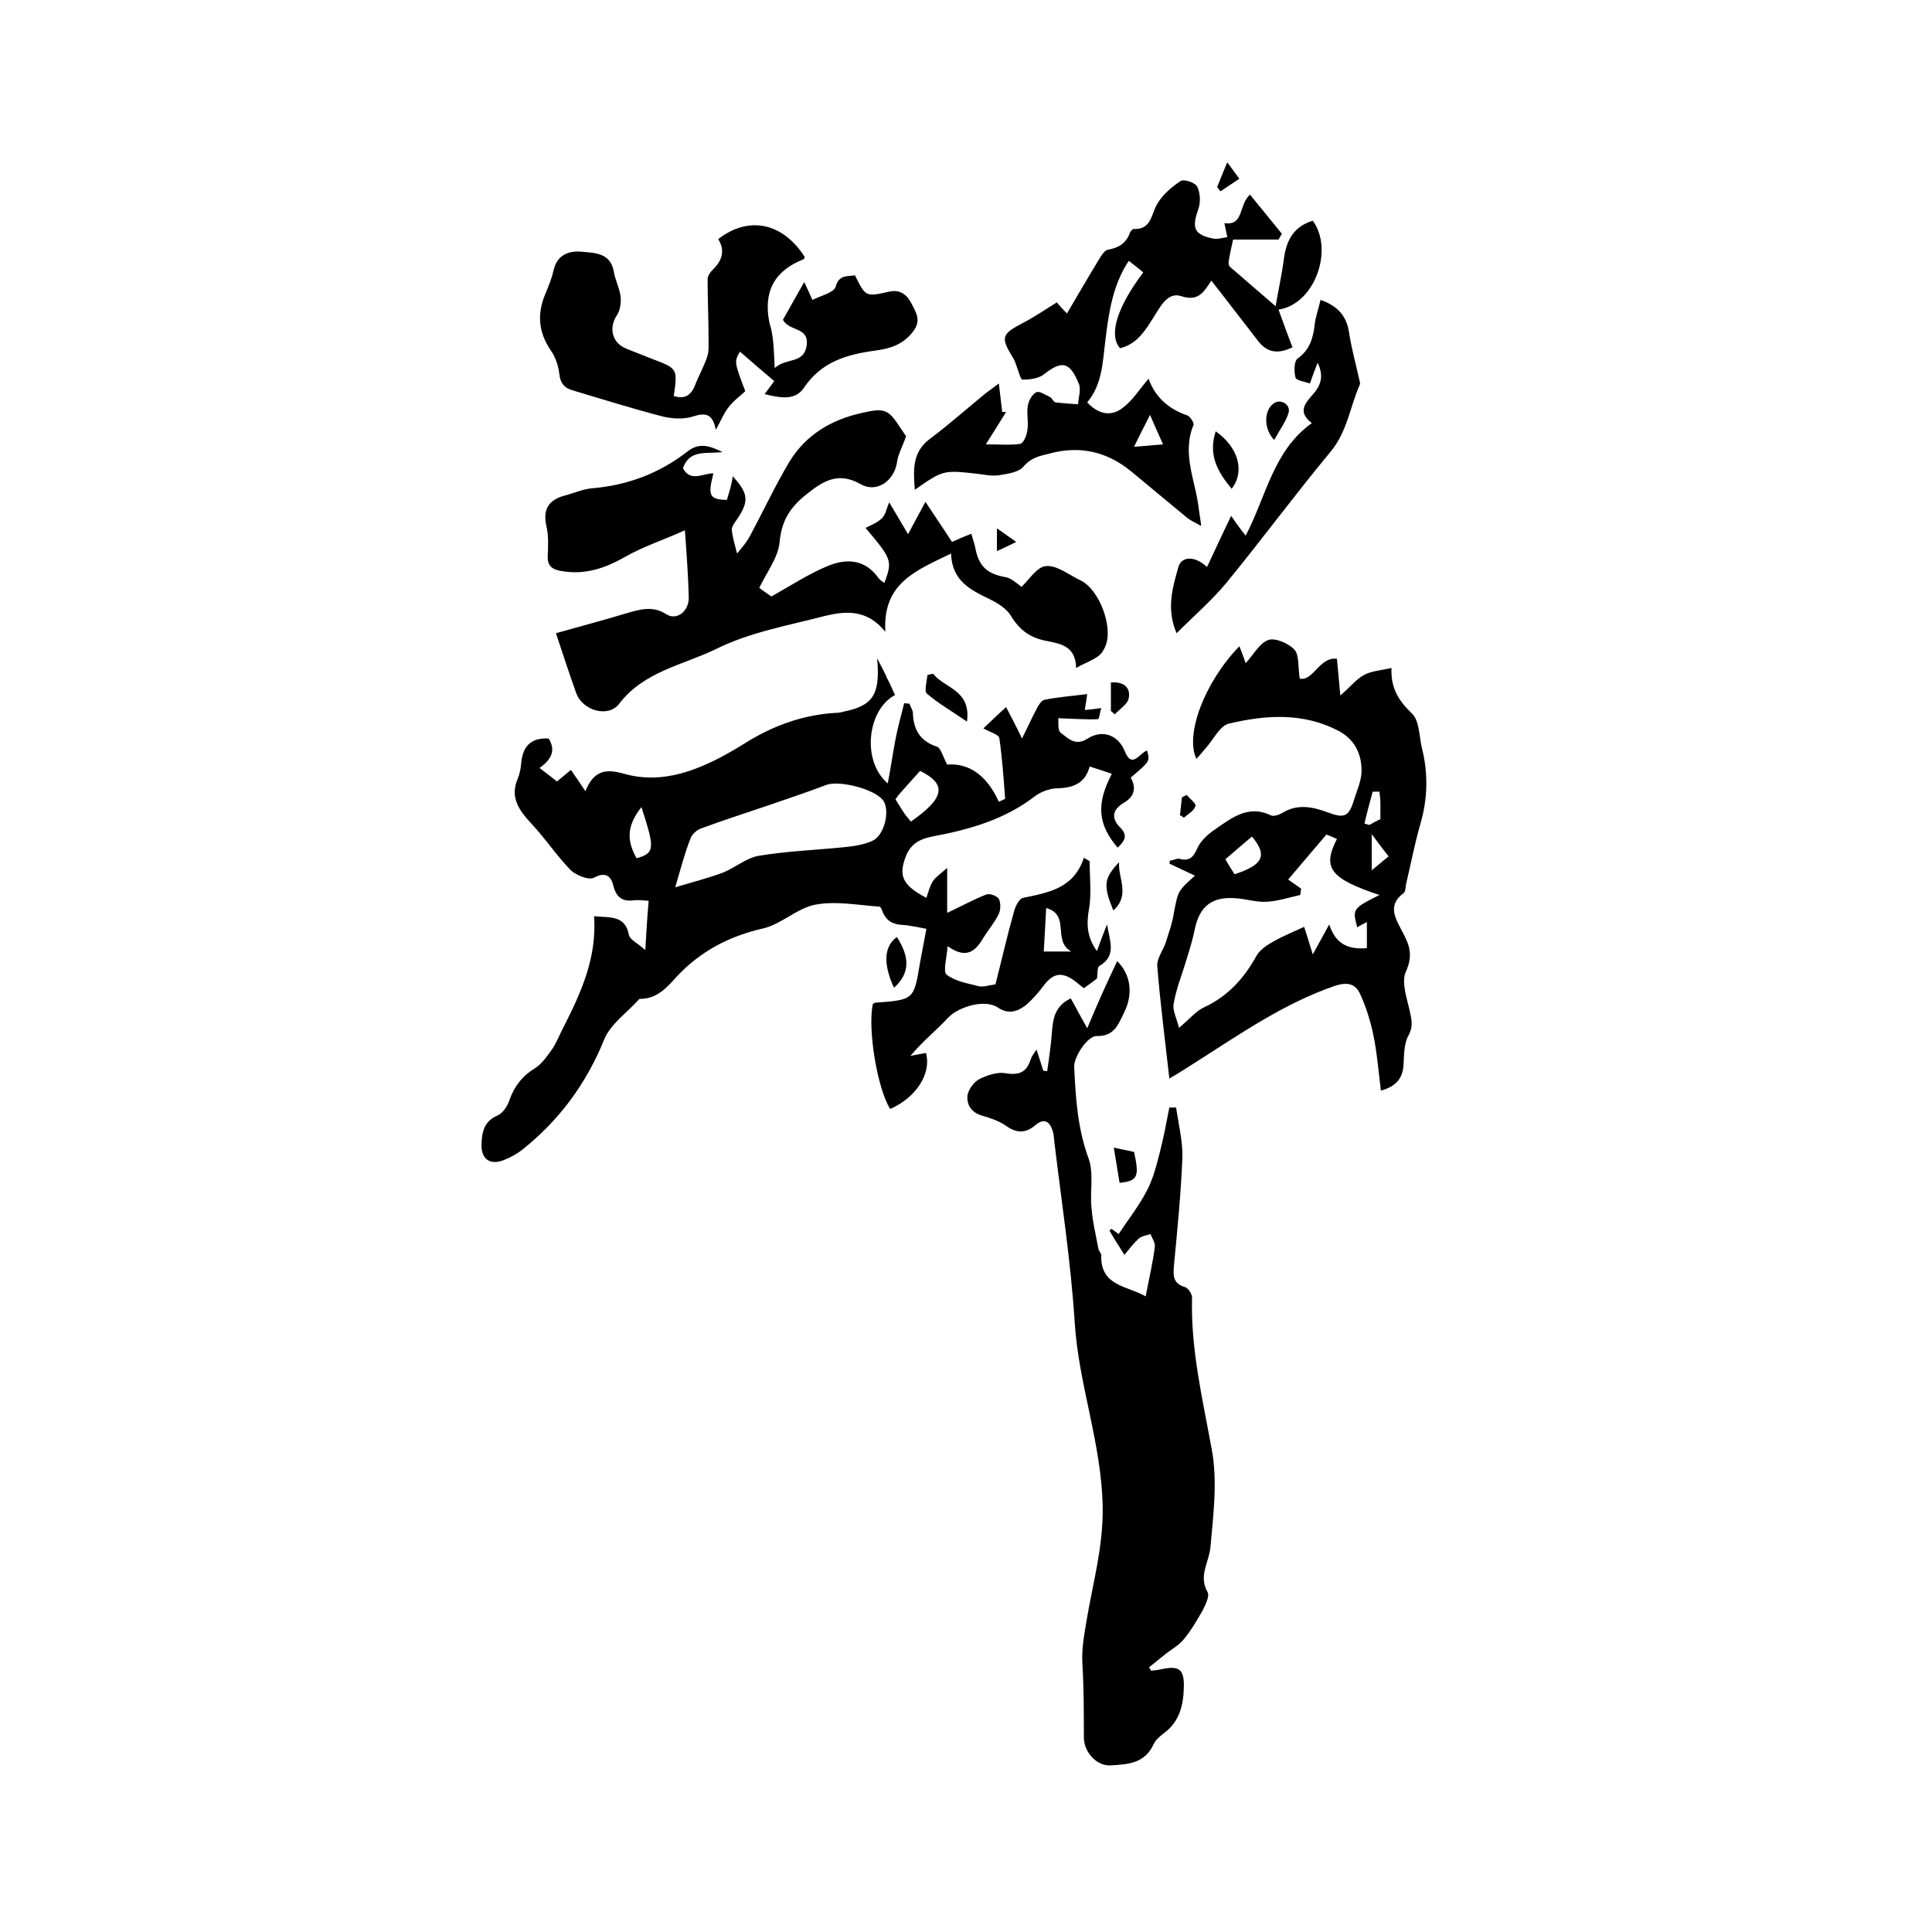 <svg enable-background="new 0 0 400 400" viewBox="0 0 400 400" xmlns="http://www.w3.org/2000/svg"><path d="m123 189.7c3.4.3 6.4-.2 7.2 3.8.2 1.1 1.9 1.8 3.4 3.2.2-3.5.4-6.8.7-10.2-1.2-.1-2.1-.2-3-.1-2.3.3-3.7-.5-4.3-3-.4-1.7-1.4-3.1-4-1.7-1.1.6-3.8-.5-4.9-1.6-2.9-3-5.2-6.5-8.1-9.6-2.5-2.7-4.5-5.4-2.8-9.3.4-1 .6-2 .7-3.1.3-3.5 1.9-5.4 5.7-5.2 1.4 2.3.8 4.2-1.9 6.1 1.3 1 2.4 1.8 3.6 2.8.6-.5 1.5-1.2 2.9-2.4.9 1.3 1.8 2.6 3 4.4 1.8-4.5 4.5-4.6 8-3.6 7 2 13.6-.1 19.8-3.3 2.1-1.1 4.1-2.3 6-3.5 5.5-3.3 11.4-5.4 17.9-5.8.6 0 1.3-.1 1.9-.3 5.9-1.2 7.5-3.5 6.8-11 1 1.9 1.6 3 2.1 4.2.6 1.1 1.1 2.3 1.6 3.4-5.7 3-7 13.6-1.5 18.3.6-3.1 1-5.9 1.5-8.6s1.2-5.3 1.9-8c.4 0 .8.1 1.1.1.2.6.6 1.2.7 1.8.1 3.5 1.4 5.9 5 7.1.8.3 1.2 2 2.1 3.7 4.8-.4 8.4 2.6 10.7 7.7.4-.2.9-.4 1.3-.6-.3-4.2-.6-8.4-1.2-12.6-.1-.7-1.9-1.2-3.3-2 1.4-1.3 2.9-2.8 4.7-4.4 1.1 2.1 2 3.8 3.3 6.5 1.2-2.4 2-4.2 2.9-5.9.4-.8 1-1.9 1.7-2.1 2.9-.6 5.8-.8 8.9-1.2-.2 1.2-.3 2.1-.5 3.3 1.1-.1 2-.2 3.4-.4-.3.9-.4 2.3-.7 2.3-2.6.1-5.1-.1-8.2-.2.1.5-.2 2.5.5 3 1.5 1.1 3 2.9 5.6 1.2 3.2-2 6.4-.6 7.7 2.7 1.5 3.7 3.1.2 4.6-.2.6 2.2.6 2.2-3.4 5.6 1.2 2.1.8 3.9-1.4 5.2-2.4 1.4-2.7 3.2-.8 5.1 1.8 1.8.8 2.9-.5 4.2-4.1-4.8-4.5-9-1.2-15.3-1.5-.5-3-1-4.6-1.5-.9 3.4-3.3 4.4-6.5 4.5-1.7 0-3.6.7-4.9 1.7-6.1 4.7-13.3 6.8-20.7 8.2-2.8.5-4.9 1.4-6 4.3-1.5 4-.6 5.9 4.3 8.5.4-1.2.7-2.4 1.3-3.4.6-.9 1.5-1.5 3-2.8v9.3c3-1.4 5.5-2.8 8.1-3.8.7-.3 2.2.3 2.6.9.4.8.4 2.2 0 3.1-.8 1.7-2.1 3.2-3.1 4.8-1.6 2.7-3.4 4.8-7.5 1.9-.2 2.5-1 5.3-.2 5.9 1.8 1.4 4.4 1.8 6.7 2.4.9.2 1.9-.2 3.4-.4 1.2-4.7 2.4-10 3.9-15.3.3-1 1-2.4 1.8-2.6 5.2-1.1 10.5-1.9 12.6-8.3.4.2.8.5 1.2.7 0 3.3.4 6.6-.1 9.7-.6 3.2-.5 6 1.6 8.9.7-1.8 1.2-3.3 2.1-5.5.6 3.6 2 6.5-1.6 8.6-.5.3-.3 1.7-.5 2.6-.6.5-1.6 1.2-2.7 2-.7-.5-1.4-1.2-2.3-1.8-2.4-1.6-4.1-1.2-5.9 1.1-1.1 1.5-2.4 3-3.8 4.2-1.7 1.3-3.6 2-5.8.5-2.7-1.8-8.1-.2-10.3 2.1-2.4 2.6-5.2 4.8-7.8 7.9 1-.2 2.1-.4 3.2-.6 1.2 4.1-1.9 9.2-7.4 11.6-2.6-4.1-4.7-16.3-3.6-21.7.2-.1.3-.3.5-.3 8.1-.6 8-.6 9.3-8.4.4-2.2.8-4.3 1.3-6.9-1.7-.3-3.3-.7-4.9-.8-2-.1-3.4-.8-4.2-2.8-.1-.4-.4-1-.7-1-4.4-.3-8.9-1.2-13.2-.4-3.7.7-7 4-10.7 4.9-7.1 1.6-13 4.7-17.9 9.9-2 2.2-4.1 4.7-7.6 4.7-.1 0-.2 0-.3.1-2.5 2.8-5.9 5.1-7.2 8.3-3.7 9.1-9.2 16.6-16.8 22.7-1.1.9-2.5 1.7-3.8 2.2-3 1.3-5-.1-4.8-3.4.1-2.3.5-4.5 3.2-5.7 1.2-.5 2.2-2 2.6-3.3 1-2.8 2.6-4.9 5.2-6.5 1.5-.9 2.6-2.6 3.7-4.1.9-1.4 1.5-3 2.3-4.5 3.6-7.1 6.9-14.3 6.3-22.9zm16.8-6c3.7-1.1 6.8-1.9 9.8-3 2.5-1 4.8-3 7.4-3.5 5.9-1 11.9-1.2 17.8-1.8 2-.2 4-.5 5.8-1.3 2.5-1.1 3.7-6.2 2.3-8.3-1.6-2.4-9.1-4.3-11.8-3.3-3.9 1.5-7.9 2.8-11.9 4.2-4.7 1.6-9.4 3.1-14 4.8-.9.3-1.9 1.2-2.2 2-1.2 3-2 6.1-3.2 10.2zm50.7-24.1c-1.5 1.7-2.9 3.2-4.3 4.8-.3.3-.5.7-.8 1.1.5.8 1 1.6 1.5 2.4s1.1 1.5 1.7 2.2c7-4.9 7.5-7.7 1.9-10.5zm-58.7 18.1c3.8-1.1 3.8-2 1-10.6-2.9 3.7-3.2 6.7-1 10.6zm90 19.3c-4-2.2-.1-7.6-5.2-9-.2 3.2-.3 6-.5 9z"/><path d="m231.3 199c2.7 2.6 3.4 6.6 1.5 10.5-1.2 2.4-2 5.1-5.7 5-1.9-.1-4.8 4.3-4.7 6.4.3 6.4.7 12.8 3 19 1.1 3.1.2 6.9.6 10.3.2 2.8.9 5.5 1.4 8.3.1.5.6 1 .6 1.4-.2 6.4 5.4 6.3 9.2 8.5.7-3.7 1.5-7 1.9-10.3.1-.8-.6-1.8-.9-2.6-.9.3-1.9.4-2.5 1-1 .9-1.8 2-2.9 3.3-1.3-2-2.2-3.5-3.1-5 .1-.1.3-.3.4-.4.6.4 1.2.9 1.5 1.1 1.9-2.9 4.2-5.8 5.8-8.9 1.3-2.4 2-5.2 2.7-7.9.8-3.1 1.4-6.3 2-9.4h1.4c.5 3.5 1.4 7 1.3 10.4-.3 7.3-1 14.5-1.7 21.8-.2 2.3-.5 4.2 2.3 5 .6.2 1.4 1.4 1.4 2.1-.3 10.8 2.2 21.1 4.1 31.6 1.2 6.5.3 13.5-.3 20.2-.3 3.1-2.5 5.8-.6 9.2.5.8-.4 2.6-1 3.8-1.2 2.1-2.4 4.2-4 6.1-1.1 1.3-2.7 2.1-4 3.2-1 .8-2.1 1.7-3.1 2.5.1.2.3.4.4.7.7-.1 1.4-.1 2.1-.3 3.8-.8 4.8 0 4.7 3.8-.1 3.7-.9 7.1-4.2 9.5-.8.6-1.7 1.4-2.1 2.3-1.8 3.9-5.3 4.1-8.8 4.3-3 .2-5.6-2.8-5.6-5.8 0-5.1 0-10.1-.3-15.2-.2-3.2.4-6.1.9-9.2 1.3-7.7 3.4-15 3.3-23.2-.2-13.2-5-25.4-5.8-38.4-.8-12.4-2.7-24.8-4.2-37.2-.1-.7-.1-1.5-.3-2.2-.6-2-1.7-3-3.7-1.3s-3.9 1.6-6 .1c-1.4-1-3.2-1.6-4.9-2.1-2.2-.6-3.3-2.2-3.1-4.2.2-1.2 1.3-2.8 2.5-3.4 1.6-.8 3.7-1.5 5.4-1.2 2.9.5 4.4-.3 5.2-2.9.2-.6.6-1.1 1.2-2 .6 1.8 1 3.1 1.4 4.4.3 0 .5 0 .8.1.4-2.7.8-5.5 1-8.2.2-2.8.7-5.4 3.9-6.9 1.1 2 2.1 3.9 3.4 6.2 2.1-5.1 4.1-9.5 6.2-13.9z"/><path d="m222.8 138.3c-.1-4.5-3.1-5-6.1-5.6-3.3-.6-5.6-2.2-7.4-5.2-.9-1.5-2.7-2.6-4.3-3.4-3.9-1.9-7.9-3.7-8.1-9.5-7.1 3.5-14.2 6-13.6 16.2-3.8-4.7-8.2-4.3-12.4-3.3-7.7 2-15.7 3.4-22.7 6.9-6.8 3.3-14.9 4.6-20 11.3-2.3 3-7.6 1.4-8.9-2.2-1.4-3.9-2.7-7.9-4.2-12.4 5.3-1.5 9.9-2.7 14.5-4.1 2.8-.8 5.5-1.7 8.4.2 2.1 1.3 4.6-.6 4.6-3.4-.1-4.3-.4-8.6-.8-14-4.5 2-8.7 3.4-12.4 5.5-4.2 2.4-8.4 3.8-13.3 2.9-1.8-.3-2.8-1.1-2.7-3.1.1-2.1.2-4.3-.3-6.3-.8-3.8.9-5.5 4.2-6.3 1.7-.5 3.4-1.2 5.2-1.4 7.4-.6 14-3.1 19.8-7.6 2.3-1.8 4.3-1.4 7.3.1-3.4.4-6.8-.6-8.2 3.3 1.5 3 4.1 1.1 6.3 1.1-1.2 4.7-.8 5.4 2.8 5.5.2-.8.5-1.6.7-2.4s.4-1.6.5-2.5c3.3 3.6 3.4 5.2.9 8.9-.5.7-1.1 1.5-1.1 2.2.2 1.7.7 3.3 1.1 4.9.9-1.1 1.9-2.2 2.6-3.5 2.8-5.2 5.3-10.6 8.3-15.6 3.4-5.5 8.6-8.6 14.9-10 4.8-1.1 5.5-.8 8.1 3.2.5.8 1.1 1.6 1.1 1.6-.8 2.3-1.7 3.8-1.9 5.5-.6 3.7-4.1 6.3-7.4 4.5-4.7-2.7-7.8-.8-11.4 2.1-3.4 2.7-5.1 5.5-5.5 9.9-.3 3.1-2.6 6.1-4.2 9.4.9.7 2.1 1.5 2.5 1.8 4.1-2.3 7.6-4.6 11.4-6.2 3.9-1.7 7.9-1.7 10.8 2.4.3.4.8.7 1.2 1 1.7-4.6 1.6-4.9-3.9-11.4 1.2-.6 2.5-1.1 3.4-2 .8-.8 1-2.2 1.5-3.3 1.1 1.9 2.4 4 3.9 6.6 1.4-2.6 2.4-4.5 3.6-6.7 1.9 2.9 3.7 5.5 5.5 8.3 1.3-.6 2.5-1.1 4-1.7.3 1.1.6 1.9.8 2.8.7 3.9 2.4 5.5 6.3 6.2 1.2.2 2.2 1.2 3.3 2 1.5-1.4 3.2-4.2 5.1-4.3 2.3-.2 4.8 1.9 7.2 3 4 2 7.1 10.5 4.7 14.3-.8 1.8-3.3 2.4-5.7 3.8z"/><path d="m242.2 178.2c.7-.1 1.5-.5 2-.4 2.1.6 2.9-.4 3.7-2.2.7-1.5 2.1-2.8 3.4-3.7 3.5-2.4 7-5.4 11.8-3.1.6.3 1.7-.1 2.4-.5 3.1-1.9 6.2-1.3 9.4-.1 3.5 1.3 4.4.9 5.5-2.8.6-1.9 1.5-3.9 1.5-5.8 0-3.5-1.4-6.5-4.8-8.3-7.3-3.8-15-3.3-22.6-1.5-1.9.4-3.2 3.2-4.7 4.9-.7.8-1.3 1.6-2.1 2.4-2.4-5 1.7-15.9 8.9-23.3.5 1.2.9 2.3 1.3 3.5 1.6-1.7 2.8-4.1 4.7-4.8 1.4-.5 4.2.7 5.4 2 1 1.1.7 3.4 1.1 6 2.8.6 4.1-4.6 7.7-4.1.2 2.2.4 4.4.7 7.6 2.2-1.9 3.4-3.5 5-4.3 1.5-.8 3.4-.9 5.6-1.4-.2 4.2 1.5 6.8 4.2 9.4 1.6 1.5 1.5 4.7 2.1 7.2 1.3 5.2 1.2 10.4-.3 15.6-1.2 4.1-2 8.4-3 12.6-.1.6-.1 1.5-.5 1.8-3.5 2.6-1.6 5.4-.2 8.1 1.4 2.6 2.2 4.8.7 8.1-1 2.1.1 5.3.7 7.9.4 1.9.9 3.4-.2 5.4-.9 1.6-.9 3.9-1 5.8-.1 2.9-1.4 4.7-4.7 5.6-.5-4-.8-7.9-1.6-11.7-.6-2.8-1.5-5.7-2.7-8.3-1-2.2-2.7-2.5-5.2-1.7-10.8 3.7-20.1 10.3-29.6 16.3-1.4.9-2.8 1.8-4.7 2.9-.9-8.1-1.9-15.7-2.5-23.3-.1-1.5 1.1-3.1 1.7-4.7.6-2 1.4-4 1.7-6.1.9-4.7.8-4.7 4.4-7.9-1.9-.9-3.6-1.7-5.3-2.5.1-.2.1-.4.1-.6zm1.9 34.6c2.2-1.8 3.5-3.5 5.3-4.3 4.9-2.3 8.2-6 10.8-10.7.7-1.2 2.2-2.2 3.5-2.9 2.1-1.2 4.4-2.1 6.3-3 .5 1.4 1 3.2 1.8 5.7 1.3-2.4 2.2-4 3.4-6.2 1.4 4.3 4.2 5.2 7.8 4.9 0-1.9 0-3.5 0-5.4-.8.4-1.4.7-2 1.1-1-3.8-1-3.9 4.6-6.7-10.2-3.4-11.9-5.6-8.8-11.6-.9-.4-1.8-.8-2.2-.9-2.7 3.2-5.2 6.1-7.9 9.3.7.5 1.7 1.2 2.7 1.9-.1.4-.1.8-.2 1.3-2.3.5-4.7 1.3-7 1.4-2 .1-4-.5-6-.7-5.2-.5-7.9 1.5-8.9 6.7-.4 1.9-1 3.9-1.6 5.8-.9 3.1-2.2 6.2-2.7 9.3-.3 1.3.6 3 1.1 5zm9.6-34.9c.7 1.2 1.3 2.2 1.9 3.1 5.9-1.9 6.9-3.9 3.6-7.8-1.8 1.5-3.5 3-5.5 4.7zm32.1-8.3c0-1.5 0-2.3 0-3.2 0-.8-.1-1.7-.2-2.5-.5 0-.9 0-1.4 0-.6 2.2-1.2 4.4-1.7 6.6.3.1.6.2 1 .3.9-.5 1.8-1 2.3-1.2zm-1.8 3.1v7.5c1.3-1.1 2.4-2 3.5-2.9-1.3-1.6-2.2-2.9-3.5-4.6z"/><path d="m206.8 79.4c.3 2.4.5 4.1.7 5.9h.8c-1.2 1.9-2.4 3.9-4.2 6.7 2.9 0 5 .2 7.1-.1.7-.1 1.4-1.8 1.5-2.8.3-1.7-.2-3.4.1-5.1.2-1.1.9-2.4 1.8-2.8.6-.3 1.9.6 2.8 1 .4.2.7 1 1.1 1.1 1.6.2 3.2.3 4.7.4.1-1.5.7-3.2.1-4.4-1.9-4.5-3.5-4.7-7.3-1.7-1.1.8-2.9 1-4.3 1-.4 0-.8-1.7-1.2-2.7-.2-.6-.4-1.2-.7-1.7-2.7-4.4-2.5-5 2.1-7.4 2.3-1.2 4.5-2.7 6.9-4.2.4.5 1.1 1.3 2.1 2.3 2.3-3.9 4.5-7.7 6.7-11.3.5-.8 1.1-1.8 1.8-1.9 2.2-.4 3.7-1.3 4.5-3.4.1-.4.6-.9.8-.9 3.7.2 3.6-3 4.9-5.2 1.1-1.9 3-3.5 4.8-4.7.7-.5 3.1.3 3.5 1.2.6 1.3.7 3.2.2 4.6-1.4 3.9-.9 5.3 3.1 6.1.9.2 2-.2 2.9-.3-.2-.9-.4-1.9-.6-2.9 4.1.6 2.9-3.8 5.3-5.9 2.2 2.7 4.4 5.4 6.6 8.1-.2.4-.5.8-.7 1.2-3 0-6 0-9.4 0-.2.9-.6 2.6-.9 4.4-.1.4 0 1 .2 1.2 3 2.6 6 5.2 9.5 8.2.6-3.5 1.3-6.6 1.7-9.7.5-3.9 2-6.8 6-8 4.4 6 .4 17.3-7.1 18.4 1 2.7 1.9 5.3 2.9 7.8-3.1 1.5-5.3 1.1-7.2-1.4-3.2-4.1-6.3-8.2-9.6-12.4-1.6 2.4-2.7 4.4-6.3 3.2-2.7-.9-4.3 2.2-5.6 4.3-1.8 2.8-3.4 5.6-7 6.5-2.4-2.7-.7-8.4 4.8-15.7-.9-.8-1.9-1.5-3-2.4-3.3 5-4.1 10.5-4.8 16.1-.6 4.6-.6 9.4-3.8 13.2 2.2 2.4 4.9 3.1 7.4 1.1 2-1.5 3.4-3.8 5.3-6 1.4 3.9 4.2 6.3 8 7.6.6.2 1.5 1.6 1.3 2-2.5 6 .5 11.7 1.1 17.4.1.9.3 1.8.5 3.5-1.3-.7-2.1-1.1-2.8-1.6-3.9-3.2-7.8-6.5-11.7-9.7-5-4.1-10.6-5.4-16.9-3.7-2 .5-3.8.8-5.4 2.7-1 1.2-3.3 1.5-5.1 1.8-1.4.2-2.9-.1-4.4-.3-7.1-.8-7.1-.8-13 3.3-.3-4.1-.6-7.8 3.2-10.6 4-3 7.7-6.3 11.5-9.4 1.2-.9 2-1.5 2.7-2zm34 12.6c-1-2.2-1.7-3.8-2.7-6.1-1.2 2.4-2.1 4.1-3.3 6.6 2.4-.2 3.9-.3 6-.5z"/><path d="m160.4 76.2c2.4-2.2 6-.8 6.6-4.6.6-4-3.6-2.9-4.9-5.4 1.2-2.1 2.6-4.6 4.4-7.8.8 1.7 1.2 2.5 1.7 3.7 1.8-.9 4.4-1.5 4.8-2.7.7-2.6 2.4-2.1 4-2.4 2.2 4.4 2.2 4.5 7 3.4 2.5-.6 3.9.8 4.8 2.6s2 3.4.2 5.7c-2.2 2.8-4.9 3.5-7.9 3.9-5.8.8-11 2.3-14.6 7.6-1.8 2.8-4.9 2.2-8.2 1.4 1-1.3 1.7-2.3 2-2.7-2.5-2.1-4.8-4.1-7.1-6.1-1.2 2.1-1.2 2.1 1.1 8.2-1.2 1.1-2.6 2.1-3.6 3.5-.9 1.2-1.5 2.7-2.5 4.5-.6-3.1-1.9-3.7-4.6-2.8-2.1.7-4.7.5-6.9-.1-6.1-1.6-12.2-3.5-18.2-5.3-1.7-.5-2.5-1.5-2.7-3.4-.2-1.7-.8-3.5-1.8-4.9-2.5-3.7-2.8-7.4-1.2-11.4.7-1.7 1.4-3.3 1.8-5.1.7-3.2 3.1-4.1 5.7-3.9 2.7.3 6.1.1 6.8 4.2.3 1.8 1.2 3.4 1.4 5.2.1 1.2-.1 2.8-.8 3.8-1.7 2.6-1 5.7 2 6.9 1.8.7 3.5 1.4 5.3 2.1 5.3 2 5.3 2 4.5 7.7 2 .6 3.4.1 4.3-2 .8-2.1 1.9-4 2.6-6.1.4-1.1.3-2.4.3-3.6 0-4.2-.2-8.3-.2-12.5 0-.6.5-1.4 1-1.9 2-1.9 2.7-4 1.2-6.4 6.3-4.9 13.4-3.4 17.9 3.7-.1.2-.1.5-.3.5-6 2.4-8.3 6.7-7 13.1.9 2.8.9 5.7 1.1 9.4z"/><path d="m271.6 87.6c-3-2.3-1.4-4.1.1-5.8 1.7-1.9 2.5-3.8 1.1-6.7-.6 1.5-1 2.6-1.6 4.3-1.1-.4-2.9-.6-3-1.3-.3-1.2-.3-3.4.5-3.9 2.5-1.8 3.2-4.3 3.5-7.1.2-1.6.8-3.2 1.2-5 3.5 1.2 5.4 3.3 5.9 6.7.5 3.3 1.4 6.5 2.1 9.7.1.4.3.9.1 1.2-2 4.6-2.6 9.7-6 13.8-7.4 8.9-14.3 18.3-21.7 27.3-3 3.6-6.6 6.7-10.2 10.3-2.2-5.1-.8-9.5.4-13.8.7-2.2 3.5-2.2 5.9.1 1.7-3.6 3.3-7.1 5-10.6.8 1.2 1.8 2.6 3 4.1 4.3-8.2 5.7-17.6 13.7-23.3z"/><path d="m193.2 139.5c2.3 3 7.9 3.3 7 9.9-3.2-2.2-6-3.8-8.3-5.8-.6-.5 0-2.5.1-3.8.4-.2.8-.2 1.2-.3z"/><path d="m251.7 89.3c4.7 3.3 6.1 8.3 3.3 11.9-2.9-3.5-4.9-7-3.3-11.9z"/><path d="m185.1 204.5c-2.3-4.9-2.1-8.6.6-10.5 2.8 4.4 2.6 7.6-.6 10.5z"/><path d="m231.8 244.9c-.4-2.5-.8-4.9-1.2-7.3 1.5.3 2.7.6 4.2.9 1.1 5.1.8 6-3 6.4z"/><path d="m263.8 91.1c-2.4-2.6-2-6.5.1-7.7 1.4-.8 3.3.4 2.9 2-.5 1.8-1.8 3.5-3 5.7z"/><path d="m231.7 178.5c-.3 3.2 2.4 6.8-1.2 10-2.1-5.2-2-6.6 1.2-10z"/><path d="m230 147.2c0-1.9 0-3.9 0-5.9 2.5-.2 4.1.9 3.7 3.2-.2 1.3-1.9 2.3-2.9 3.4-.3-.3-.6-.5-.8-.7z"/><path d="m252 38.7c.6-1.4 1.1-2.8 2.1-5.1 1.1 1.5 1.8 2.5 2.5 3.4-1.3.9-2.6 1.7-3.9 2.6-.3-.3-.5-.6-.7-.9z"/><path d="m245.7 164.6c.7.8 2 1.8 1.8 2.3-.3 1-1.5 1.6-2.4 2.4-.3-.2-.5-.4-.8-.5.1-1.2.3-2.5.4-3.7.4-.2.7-.4 1-.5z"/><path d="m206.4 114.1c0-1.6 0-2.6 0-4.7 1.5 1 2.4 1.7 4 2.8-1.8.9-2.7 1.3-4 1.9z"/></svg>